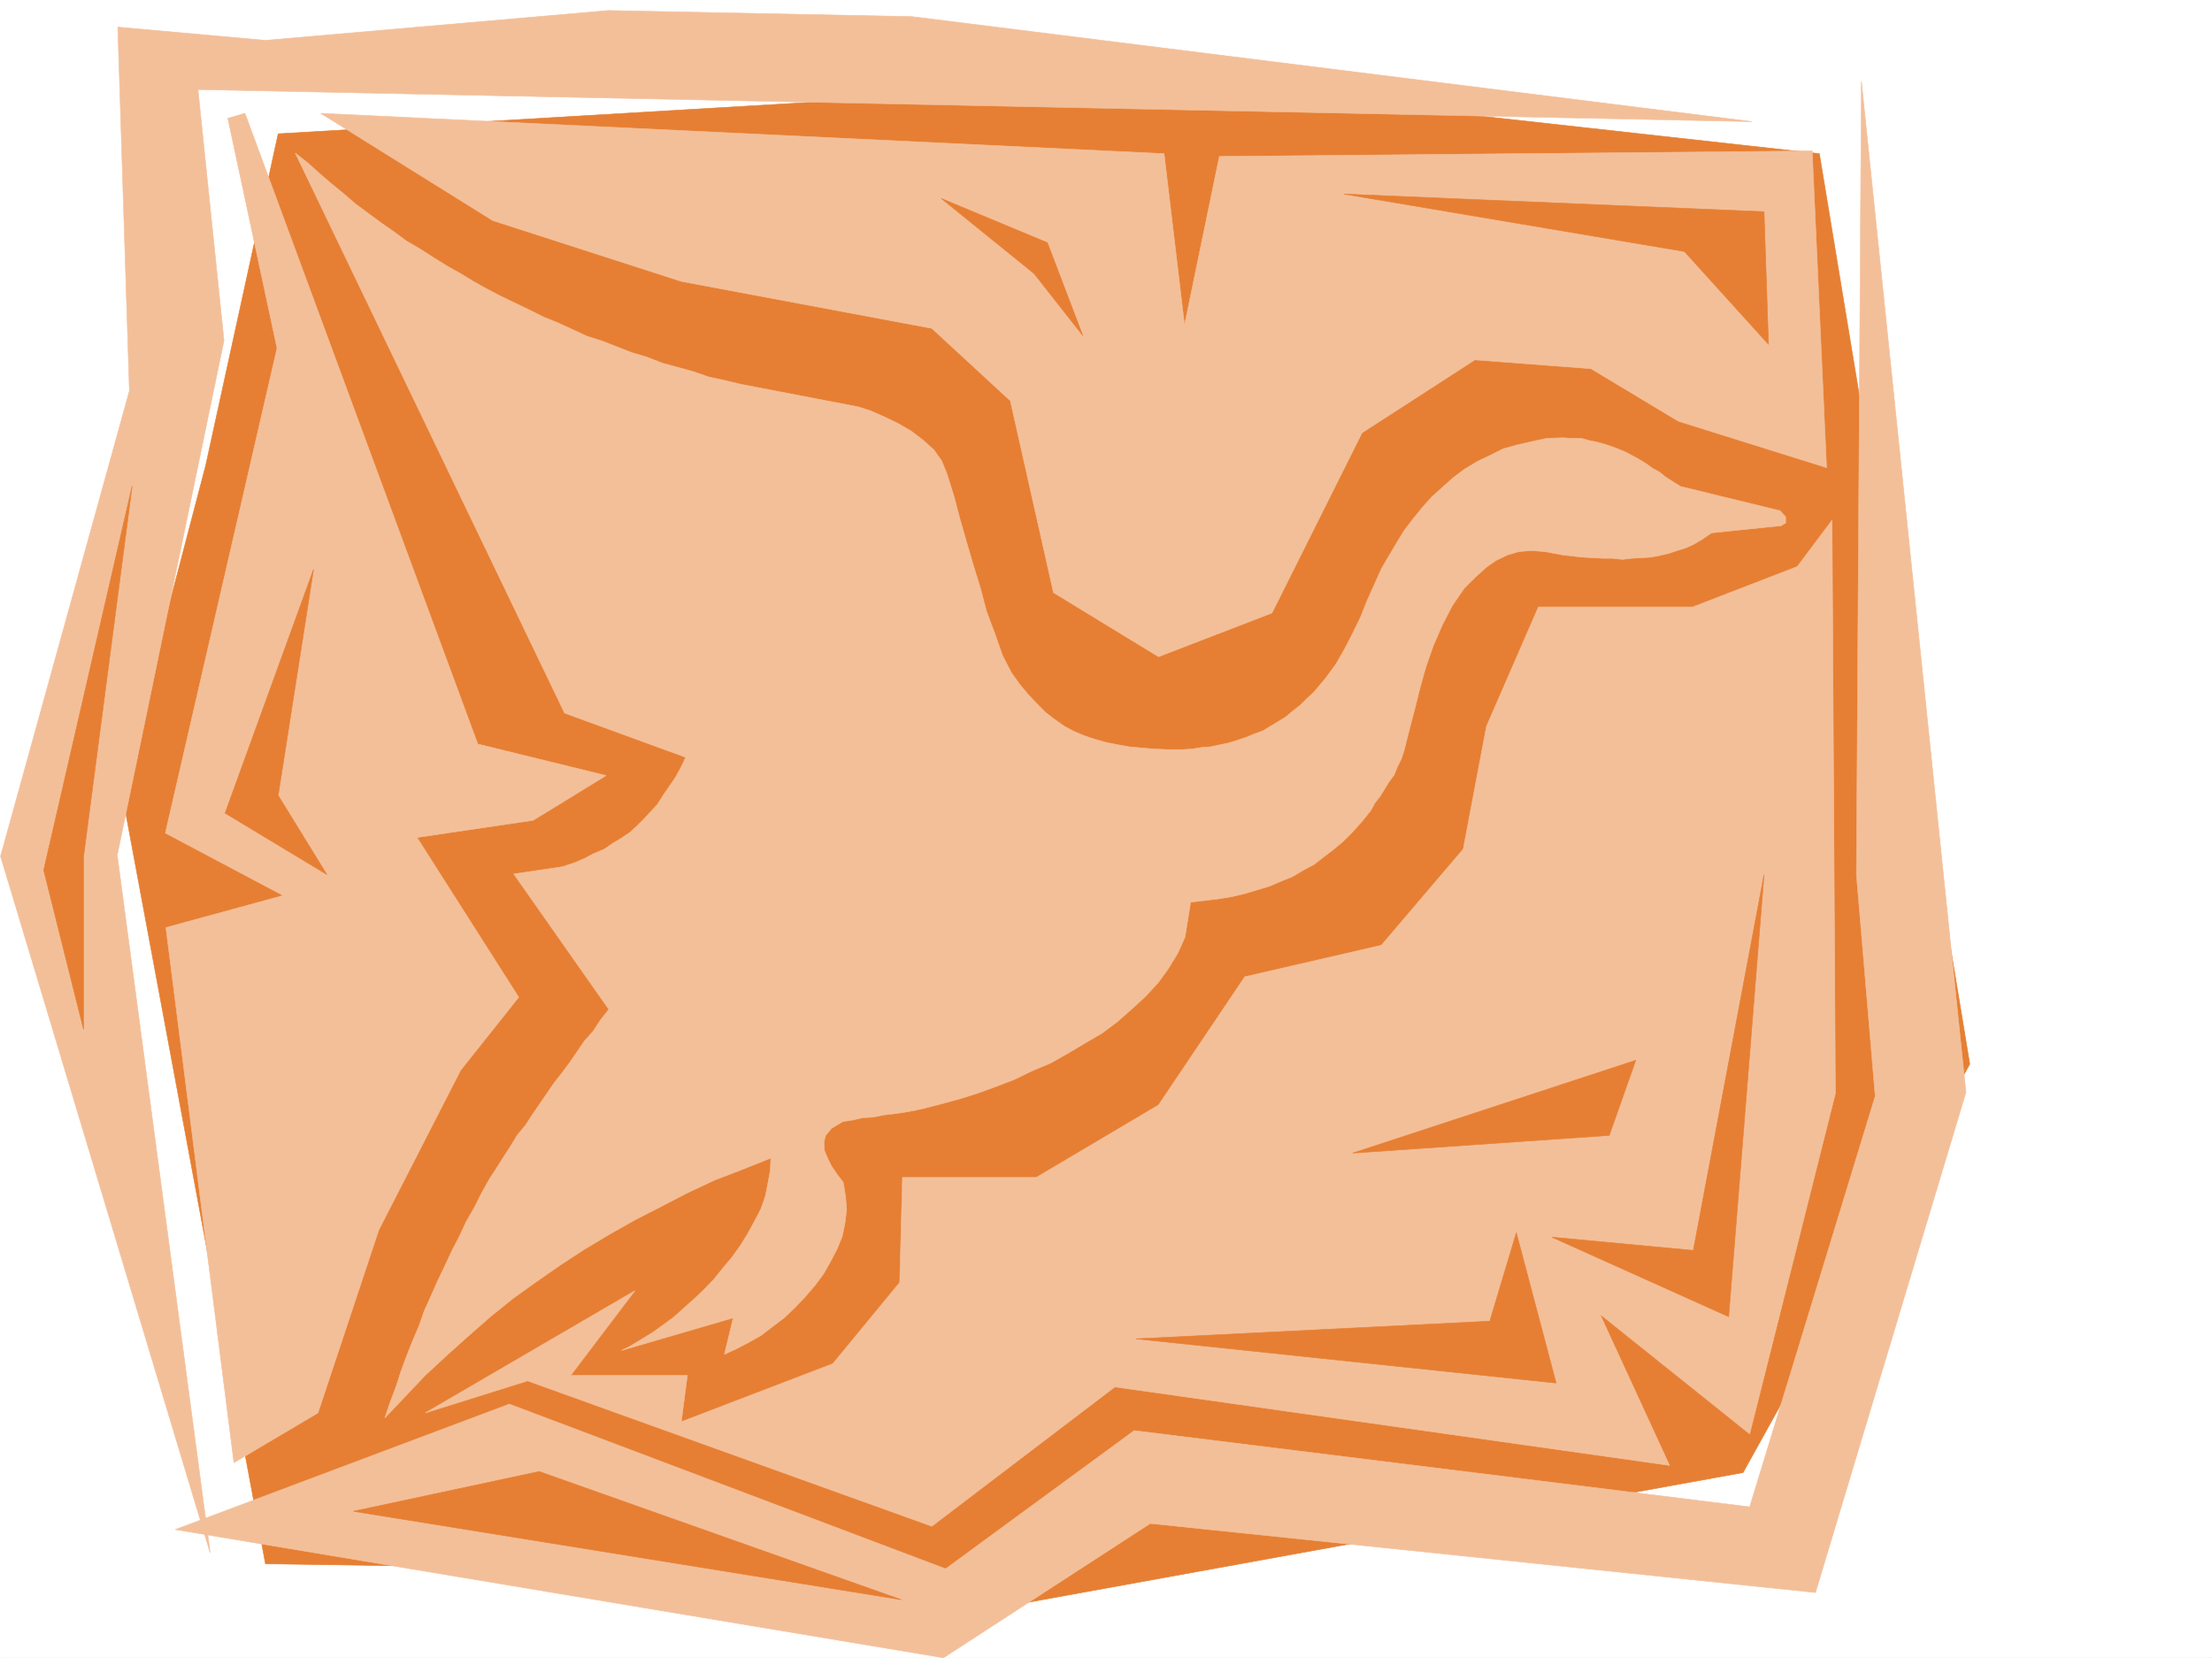<svg xmlns="http://www.w3.org/2000/svg" width="2997.016" height="2246.663"><rect width="100%" height="100%" fill="#333333" stroke="none"/><defs><clipPath id="a"><path d="M0 0h2997v2244.137H0Zm0 0"/></clipPath></defs><path fill="#fff" d="M0 2246.297h2997.016V0H0Zm0 0"/><g clip-path="url(#a)" transform="translate(0 2.16)"><path fill="#fff" fill-rule="evenodd" stroke="#fff" stroke-linecap="square" stroke-linejoin="bevel" stroke-miterlimit="10" stroke-width=".743" d="M.742 2244.137h2995.531V-2.16H.743Zm0 0"/></g><path fill="#e67f33" fill-rule="evenodd" stroke="#e67f33" stroke-linecap="square" stroke-linejoin="bevel" stroke-miterlimit="10" stroke-width=".743" d="m376.887 181.27-98.184 449.414-114.601 437.41L359.64 2118.945l690.078 10.48 275.691 53.958 1036.23-188.031 307.208-553.5-203.79-1233.645-884.87-98.102zm0 0"/><path fill="#f3bf99" fill-rule="evenodd" stroke="#f3bf99" stroke-linecap="square" stroke-linejoin="bevel" stroke-miterlimit="10" stroke-width=".743" d="m159.605 36.715 15.72 492.855L.741 1160.215l283.985 943.758-125.903-945.243 144.634-697.35-35.23-340.05 2105.418 43.437L1235.52 22.484l-411.333-8.25L359.641 54.66Zm0 0"/><path fill="#f3bf99" fill-rule="evenodd" stroke="#f3bf99" stroke-linecap="square" stroke-linejoin="bevel" stroke-miterlimit="10" stroke-width=".743" d="m237.531 2072.535 452.543-170.047 591.157 223.223 255.476-187.25 833.926 103.34 170.086-556.508-25.453-300.367 6.722-1074.82L2663.61 1480.05l-203.828 677.84-901.332-93.606-280.23 182.012zm0 0"/><path fill="#f3bf99" fill-rule="evenodd" stroke="#f3bf99" stroke-linecap="square" stroke-linejoin="bevel" stroke-miterlimit="10" stroke-width=".743" d="m1282.715 641.16-6.727-16.5-10.515-14.972-14.977-13.493-15.719-11.965-17.984-10.476-18.73-8.992-18.727-8.25-16.5-5.242-159.57-30.692-21.739-5.238-20.996-4.5-21.699-7.504-21.742-5.984-19.473-5.239-20.996-8.25-20.215-5.984-19.472-7.504-20.996-8.25-20.997-6.727-19.472-8.992L756 437.41l-18.73-7.465-19.473-9.738-18.727-8.992-20.254-9.735-18.73-9.738-18.73-10.476-17.243-10.52-18.726-10.48-17.989-11.22-18.726-12.003-17.988-10.48-17.204-12.708-17.242-12.003-17.242-12.747-17.246-12.707-16.46-14.234-16.5-13.488-15.72-13.488-15.718-14.235-17.243-13.488 364.883 758.773 164.063 59.903-6.727 14.23-7.504 13.492-8.21 11.965-8.25 12.004-7.509 11.965-8.992 9.734-8.996 9.774-9.734 9.738-9.735 8.953-11.222 7.508-11.262 6.723-11.965 8.253-14.23 5.98-12.75 6.767-14.23 5.98-15.759 5.238-65.921 9.739 128.875 183.496-11.262 14.23-9.738 15.016-11.965 13.449-9.735 14.234-9.734 14.23-10.52 14.235-11.222 14.23-9.735 14.235-9.734 14.23-9.777 14.235-9.735 14.973-11.222 13.492-8.993 14.972-9.738 14.977-8.992 14.234-9.734 14.973-10.48 18.73-9.774 19.473-11.223 19.469-9.734 21-9.739 18.726-9.734 20.957-9.734 20.215-8.254 18.73-9.735 21.74-6.765 19.472-8.992 20.957-8.25 20.996-7.47 20.215-6.76 20.957-8.212 21.742-6.765 20.215 27.722-29.207 26.977-28.465 29.953-27.723 29.246-26.199 29.95-26.234 30.734-24.711 31.476-22.485 32.219-22.441 32.215-20.996 33.707-20.215 34.484-19.473 35.192-17.988 35.972-18.727 36.715-17.203 38.941-14.976 37.497-14.977-.782 16.461-2.968 16.461-3.754 18.73-5.985 17.243-8.25 15.718-9.734 17.989-9.738 15.715-11.258 15.757-11.965 14.196-12.004 15.011-14.234 14.977-13.489 12.707-14.234 12.746-13.488 12.004-14.23 10.48-13.493 9.735-30.73 18.73-11.965 5.98 151.316-44.183-11.965 49.426 16.461-7.508 15.758-8.21 17.242-9.739 15.719-12.004 15.719-11.965 14.27-13.488 14.234-14.977 13.488-15.754 11.223-14.976 9.734-17.203 8.996-17.246 6.723-16.461 3.754-17.985 2.27-18.73-1.528-17.984-2.969-18.73-7.508-9.735-8.25-11.965-5.242-10.48-4.496-10.516-.742-11.965 2.27-8.992 8.21-9.739 15.012-8.992 14.234-2.226 12.707-3.012 14.27-.742 14.234-3.012 13.489-1.484 14.976-2.23 12.746-2.27 13.489-3.008 23.226-5.985 24.711-6.722 23.969-7.508 24.71-8.992 25.493-9.738 24.71-11.965 24.755-10.477 23.965-13.492 22.484-13.488 23.227-13.489 20.957-15.718 19.511-17.243 18.727-17.206 17.203-18.727 13.492-18.73 12.746-20.958 9.735-21.738 7.507-47.195 19.473-2.227 18.727-2.27 17.988-2.972 18.727-4.496 14.976-4.496 17.242-5.238 15.758-6.766 14.977-5.98 14.976-8.997 14.23-7.465 13.489-10.519 12.75-9.734 13.488-11.223 12.707-12.746 12.746-14.235 12.004-14.972 5.239-9.738 7.507-9.735 5.985-9.738 5.98-9.734 6.766-8.993 4.496-11.222 5.238-10.477 3.754-11.262 6.727-26.941 7.508-28.465 7.464-29.988 8.25-29.207 9.739-27.684 12.004-27.722 13.488-26.235 16.46-23.969 15.016-14.976L2014 768.473l12.75-8.953 15.715-7.508 14.976-4.496 17.243-1.489 18.73 1.489 23.969 4.496 13.488 1.484 13.488 1.524 13.493.746 13.488.742h12.746l14.234 1.484 12.746-1.484 12.707-.742 12.746-.746 12.004-2.266 12.707-3.012 11.262-3.715 11.965-3.754 11.262-5.238 11.219-6.765 12.003-8.211 94.391-9.735 6.02-3.754v-8.25l-7.508-8.25-134.856-32.922-9.734-6.023-10.52-6.723-8.21-6.726-9.735-5.278-8.25-5.984-9.738-5.98-8.25-4.497-9.735-5.242-8.992-3.75-9.738-3.754-8.992-2.972-10.52-3.012-11.218-2.227-10.481-3.011h-12.746l-12.746-.742-21.7.742-21 4.496-19.468 4.496-18.73 5.238-17.985 8.996-17.246 8.25-17.242 10.477-14.977 11.223-14.23 12.746-14.977 13.488-12.746 14.234-12.746 15.719-11.965 15.719-10.52 17.242-9.734 16.46-10.476 17.985-9.739 21.703-9.734 21.739-8.992 22.48-10.52 21.703-11.222 21.739-11.223 19.472-14.23 19.473-15.758 18.726-9.735 8.993-8.996 8.957-9.734 7.507-9.735 8.25-9.738 5.98-11.258 6.728-9.738 6.019-10.476 3.715-12.75 5.277-11.22 3.715-12.003 3.754-11.223 2.27-13.488 2.968-11.262.746-14.234 2.266-12.746.742h-19.469l-17.988-.742-17.985-1.484-16.46-1.528-16.5-2.969-14.977-3.011-15.719-4.496-13.488-4.496-14.235-5.985-12.746-6.761-12.746-8.958-12.746-9.734-11.965-12.004-12.004-12.746-11.222-13.45-11.262-15.757-11.96-23.226-10.52-29.95-11.223-29.953-8.25-31.473-9.734-31.437-8.993-30.734-8.996-31.434-8.25-31.477zm0 0"/><path fill="#f3bf99" fill-rule="evenodd" stroke="#f3bf99" stroke-linecap="square" stroke-linejoin="bevel" stroke-miterlimit="10" stroke-width=".743" d="M434.559 153.547 667.594 298.84l255.48 82.426 339.426 63.652 106.39 98.102 58.454 259.937 142.324 86.883 153.625-59.2 122.11-244.18 152.843-98.843 157.375 11.965 118.355 71.16 200.82 62.914-19.472-429.164-803.23 7.469-47.196 228.46-27.722-232.214zm-125.864 6.723 66.664 311.59-151.316 656.917 159.566 84.614-158.824 43.441 92.16 725.07 113.86-67.41 82.422-247.933 110.886-216.457 78.672-98.883-137.828-216.457 157.336-23.227 98.887-60.683-173.84-42.696-315.422-854.61zm2173.567 544.546-47.192 62.914-141.62 54.7h-209.028L2014 984.188l-31.473 166.292-110.886 130.32-185.063 42.696-116.91 173.8-165.547 98.102h-181.348l-3.754 142.325-90.632 110.105-205.313 78.629 8.25-62.91H773.242l86.918-114.606-283.984 165.551 138.61-43.441 547.714 196.988 248.012-188.777 751.5 106.355-94.426-205.199 203.047 162.539 116.129-461.418zm0 0"/><path fill="#e67f33" fill-rule="evenodd" stroke="#e67f33" stroke-linecap="square" stroke-linejoin="bevel" stroke-miterlimit="10" stroke-width=".743" d="m2390.106 1184.926-47.938 599.207-239.762-107.836 191.825 17.984zm-851.13 629.195 569.415 59.902-53.922-203.71-35.969 119.843zm-808.472 179.746 490.785 173.758-742.508-119.84ZM424.82 771.48 304.941 1101.8l137.868 83.126-65.922-107.094zM179.078 658.367 59.2 1178.941l53.957 215.715v-233.699ZM1275.246 268.89l143.848 59.942 47.937 125.824-65.922-83.91zm1120.879 197.731-6.02-179.746-569.414-23.965 461.536 77.887zm-563.469 1095.817 383.649-125.825-35.973 101.856zm0 0"/></svg>
